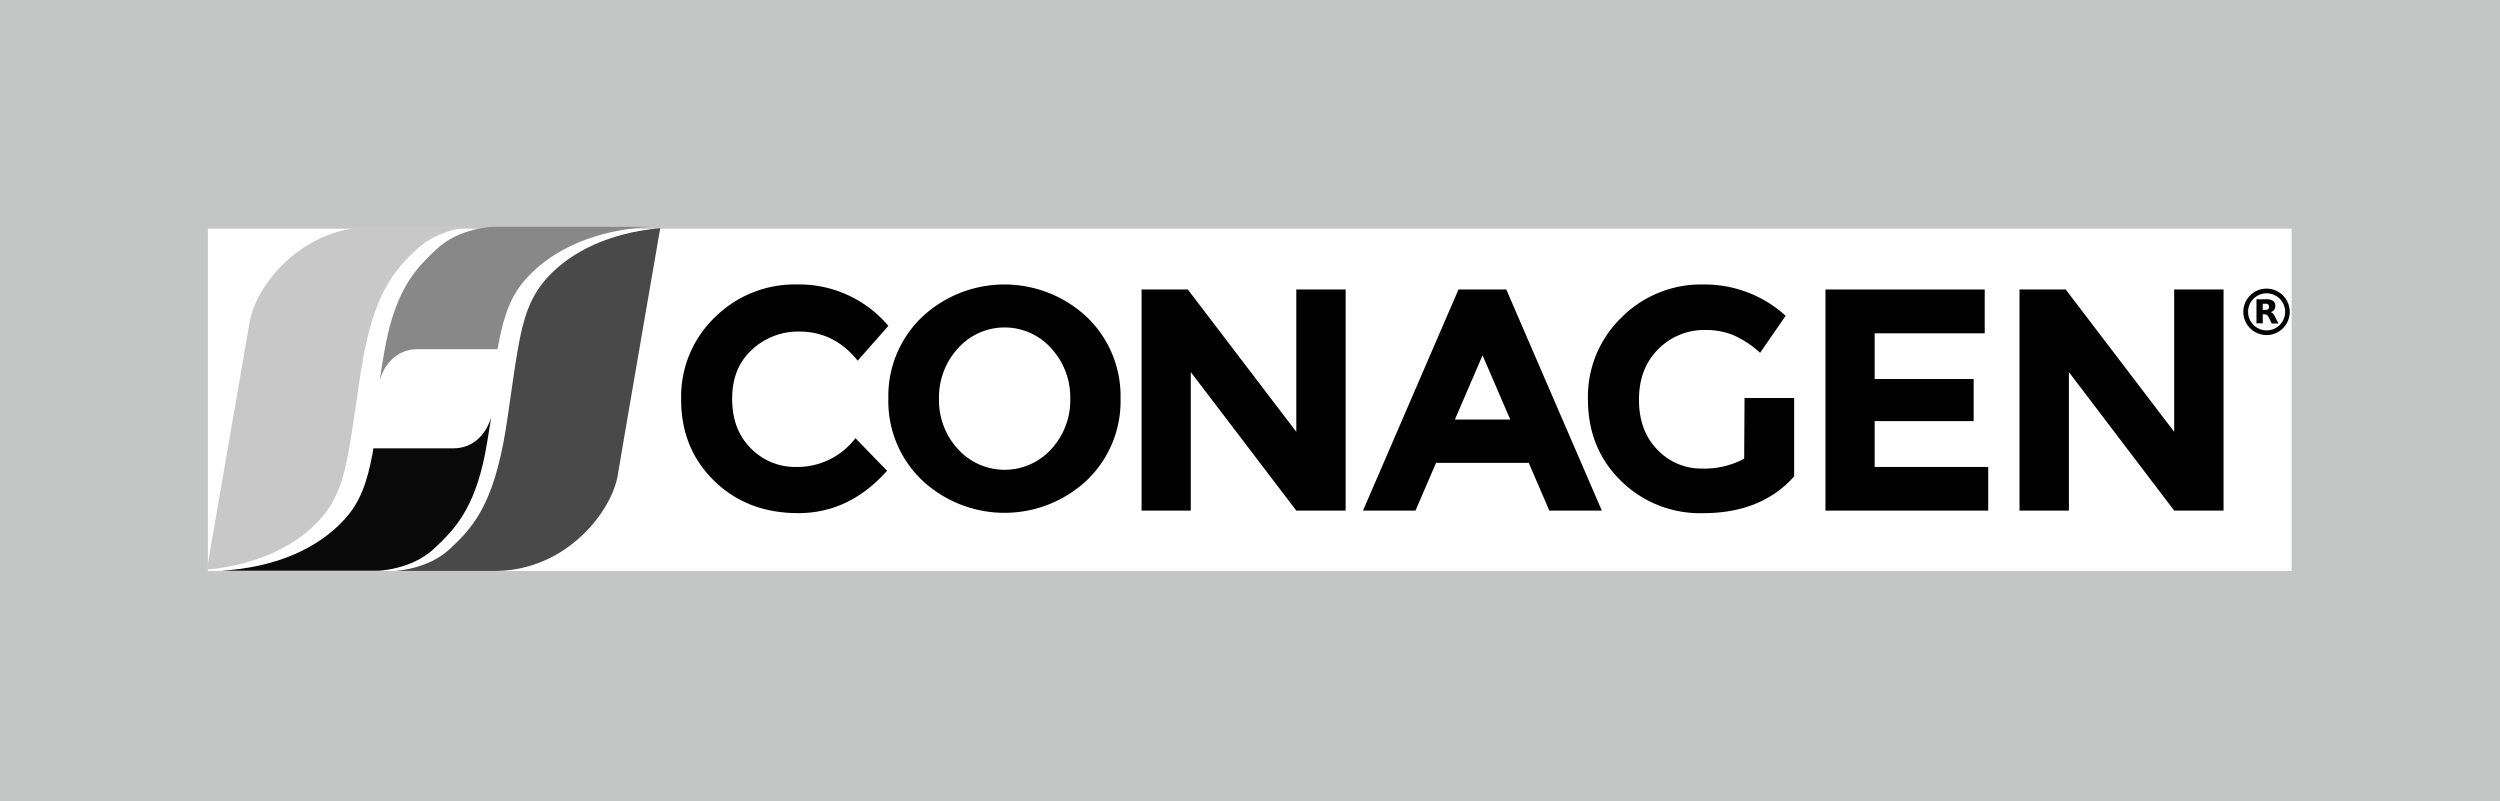 <?xml version="1.0" encoding="UTF-8"?> <svg xmlns="http://www.w3.org/2000/svg" width="721.484" height="231.2" viewBox="0 0 721.484 231.2"><g transform="translate(-651 -1715)"><rect width="721.484" height="231.2" transform="translate(651 1715)" fill="#c4c6c6"></rect><rect width="601.343" height="98.8" transform="translate(711 1781)" fill="#fff"></rect><g transform="translate(710.692 1780.462)"><path d="M144.444,66.193a21.033,21.033,0,0,0,17.21-8.3l9.121,9.4q-10.867,12.231-25.606,12.231t-24.278-9.318q-9.551-9.306-9.539-23.5a31.764,31.764,0,0,1,9.724-23.688,32.723,32.723,0,0,1,23.774-9.49A33.707,33.707,0,0,1,171.156,25.48l-8.851,10.043q-6.761-8.4-16.8-8.4a19.545,19.545,0,0,0-13.731,5.249q-5.716,5.261-5.7,14.149c0,5.937,1.782,10.695,5.384,14.284A17.775,17.775,0,0,0,144.444,66.193Z" transform="translate(25.527 3.101)"></path><path d="M217.335,69.991a34.776,34.776,0,0,1-47.647,0A31.531,31.531,0,0,1,160,46.475a31.518,31.518,0,0,1,9.674-23.5,34.776,34.776,0,0,1,47.647,0,31.531,31.531,0,0,1,9.687,23.5,31.543,31.543,0,0,1-9.674,23.516ZM212.5,46.524a20.9,20.9,0,0,0-5.483-14.555,18.046,18.046,0,0,0-26.933,0,20.9,20.9,0,0,0-5.47,14.555,20.713,20.713,0,0,0,5.47,14.518,18.169,18.169,0,0,0,26.933,0A20.726,20.726,0,0,0,212.5,46.524Z" transform="translate(36.682 3.102)"></path><path d="M264.1,14.71h14.235V78.521H264.1L233.648,38.546V78.521h-14.2V14.71h13.338L264.1,55.792Z" transform="translate(50.314 3.373)"></path><path d="M325.2,78.521l-5.937-13.78H292.512l-5.937,13.78H271.43L298.99,14.71h13.792l27.573,63.811ZM305.936,33.7l-7.99,18.537h15.981Z" transform="translate(62.231 3.373)"></path><path d="M369.43,46.3h14.321V68.934q-9.478,10.6-26.282,10.6a32.453,32.453,0,0,1-23.688-9.318q-9.527-9.306-9.539-23.5a31.764,31.764,0,0,1,9.724-23.688,32.33,32.33,0,0,1,23.454-9.49A34.727,34.727,0,0,1,381.3,22.566l-7.376,10.682a28.273,28.273,0,0,0-7.9-5.163,21.057,21.057,0,0,0-7.794-1.414,18.71,18.71,0,0,0-13.694,5.519c-3.688,3.688-5.569,8.531-5.569,14.567s1.77,10.842,5.335,14.469a17.284,17.284,0,0,0,12.735,5.433,24.425,24.425,0,0,0,12.293-2.84Z" transform="translate(74.337 3.101)"></path><path d="M425.962,14.71V27.359H394.2v13.19h28.568V52.694H394.2V65.921H426.97v12.6H380V14.71Z" transform="translate(87.123 3.373)"></path><path d="M470.195,14.71h14.247V78.521H470.195L439.807,38.546V78.521H425.56V14.71h13.325l31.31,41.082Z" transform="translate(97.569 3.373)"></path><path d="M79.688,35.357c-.971,5.483-1.856,12.207-3.122,20.824-.123.836-.258,1.61-.393,2.459C72.644,80.274,66.621,86.777,60.192,92.8c-6.65,6.257-16.362,6.441-16.362,6.441h29.5c20.566-.184,33.608-17.394,35.243-27.794.848-5.347,9.945-57.9,11.9-69.257.16-.91.27-1.549.332-1.881C106.338,1.625,95.14,6.936,88.121,14.68,83.376,19.991,81.347,25.744,79.688,35.357Z" transform="translate(10.049 0.071)" fill="#494949"></path><path d="M41.095,63.836c.971-5.495,1.856-12.207,3.159-20.812.086-.639.2-1.229.3-1.832C48.065,19.066,54.137,12.539,60.6,6.454,67.229.184,76.94,0,76.94,0H47.806C27.044,0,13.878,17.345,12.293,27.818,11.371,33.19,2.164,86.418.283,97.3.148,98.12,0,98.637,0,98.944c14.407-1.4,25.606-6.749,32.625-14.456C37.419,79.2,39.4,73.4,41.095,63.836Z" fill="#c8c8c8"></path><path d="M74.559,35.317h-23.1c-5.974,0-9.625,4.45-10.891,9.047.553-3.54.971-6.146.971-6.146l.787-4.438c3.233-16.263,8.974-22,14.665-27.339C63.631.184,73.342,0,73.342,0h45.336c-15.87.9-28.089,6.454-35.649,14.751-4.511,4.991-6.527,10.424-8.162,19.041Z" transform="translate(9.302 0)" fill="#888"></path><path d="M47.317,53.687h23.11c5.974,0,9.613-4.45,10.891-9.047-.565,3.54-.971,6.146-.971,6.146l-.787,4.462C76.328,71.512,70.55,77.24,64.908,82.575c-6.65,6.257-16.362,6.441-16.362,6.441H3.26c15.858-.9,28.077-6.454,35.649-14.751,4.524-4.917,6.527-10.424,8.162-19.029Z" transform="translate(0.747 10.235)" fill="#090909"></path><path d="M65,49.45v.2" transform="translate(14.903 11.337)" fill="#d5d5d5"></path><path d="M484.836,27.909a6.7,6.7,0,1,1,6.663-6.65,6.7,6.7,0,0,1-6.663,6.65Zm0-12.047a5.347,5.347,0,1,0,3.791,1.588A5.347,5.347,0,0,0,484.836,15.862Z" transform="translate(109.615 3.327)"></path><path d="M483.759,20.087a1.315,1.315,0,0,0,.811-.209,1.106,1.106,0,0,0,0-1.389,1.316,1.316,0,0,0-.811-.2H483v1.795h.762M483,21.317v2.643H481.19V17h2.754a3.528,3.528,0,0,1,2.028.467,1.7,1.7,0,0,1,.652,1.475,1.9,1.9,0,0,1-.332,1.143,2.04,2.04,0,0,1-1.02.651,1.352,1.352,0,0,1,.664.381,3.418,3.418,0,0,1,.59.91l1,1.979h-1.93l-.861-1.733a1.831,1.831,0,0,0-.516-.713,1.229,1.229,0,0,0-.713-.2H483" transform="translate(110.323 3.896)"></path></g></g></svg> 